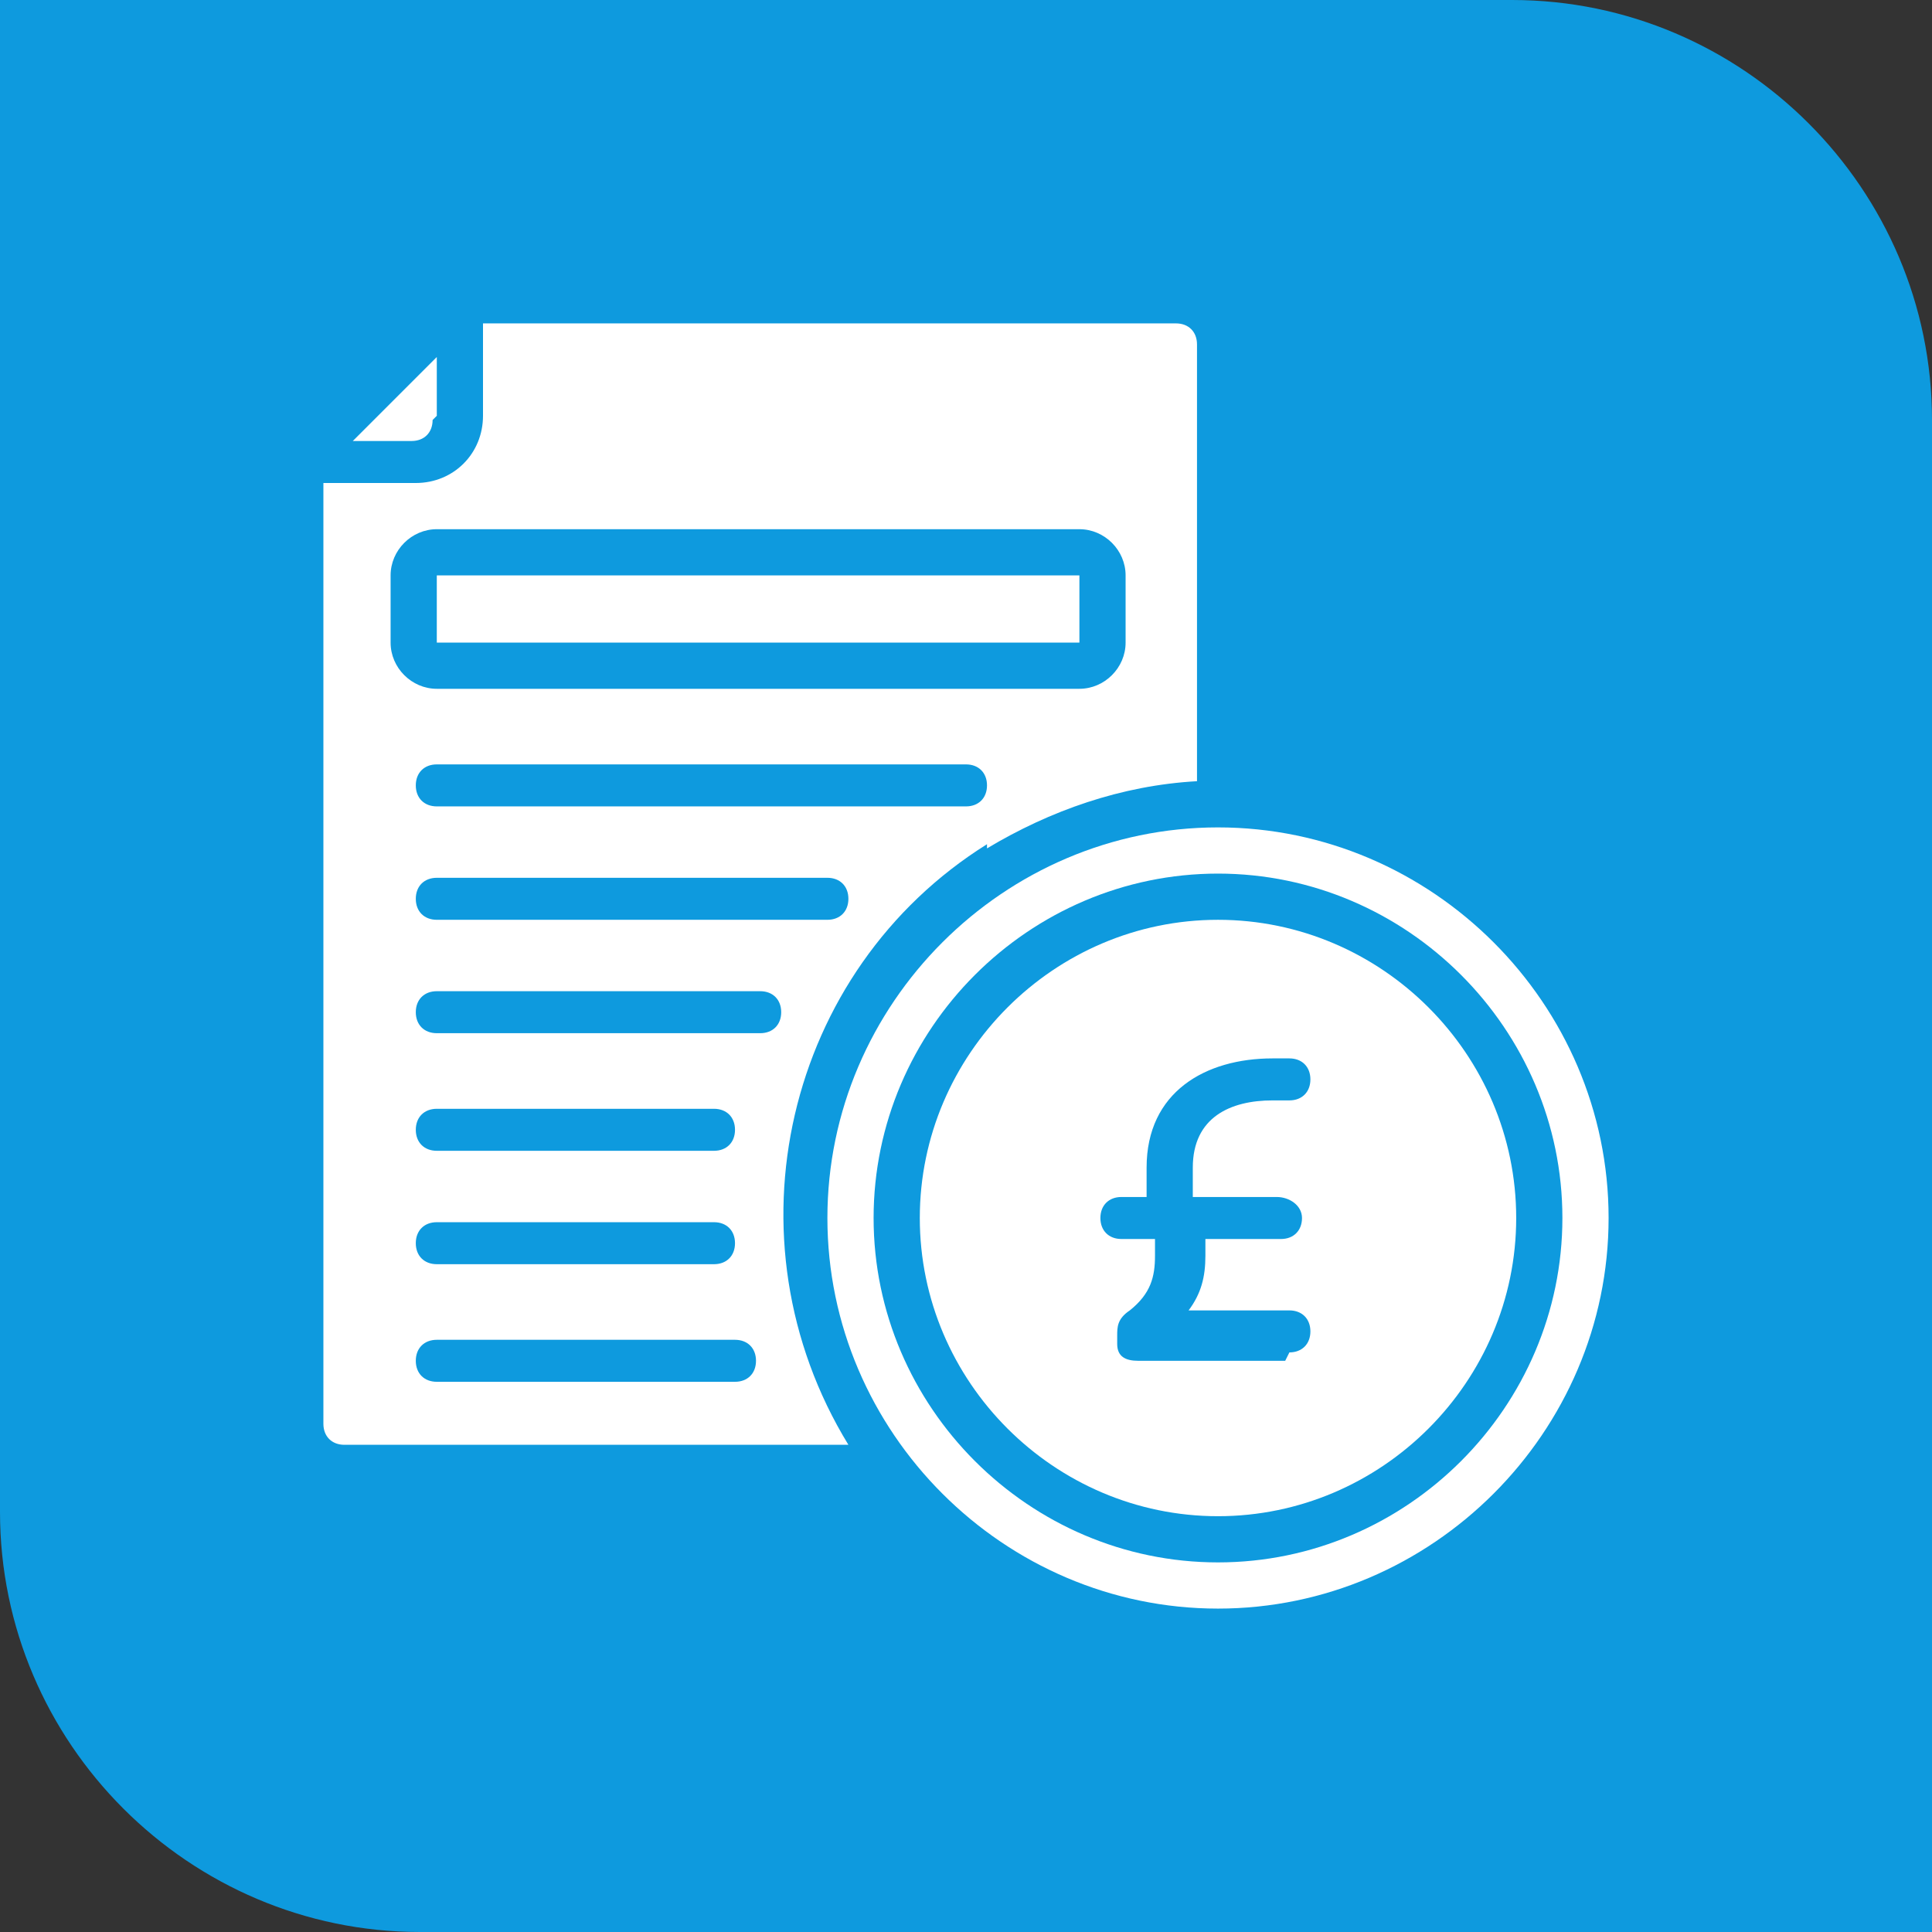<?xml version="1.0" encoding="UTF-8"?>
<svg xmlns="http://www.w3.org/2000/svg" version="1.1" viewBox="0 0 46 46">
  <rect x="0" y="0" width="46" height="46" fill="#333333" stroke="none"/>
  <defs>
    <style> .cls-1 { fill: #0e9ade; } .cls-2 { fill: #fff; } </style>
  </defs>
  <g>
    <g id="Layer_1">
      <g id="Group_1564">
        <g id="Group_1562">
          <path id="Rectangle_17984" class="cls-1" d="M0,0h36C41.5,0,46,4.5,46,10v36H10c-5.5,0-10-4.5-10-10V0h0Z"></path>
        </g>
      </g>
      <g>
        <g>
          <path class="cls-2" d="M29,19.7c-5.1,0-9.3,4.2-9.3,9.3s4.2,9.3,9.3,9.3,9.3-4.2,9.3-9.3c0-5.1-4.2-9.3-9.3-9.3ZM29,37.2c-4.5,0-8.2-3.7-8.2-8.2s3.7-8.2,8.2-8.2,8.2,3.7,8.2,8.2c0,4.5-3.7,8.2-8.2,8.2Z"></path>
          <path class="cls-2" d="M23.5,20.2c1.5-.9,3.2-1.5,5-1.6v-10.4c0-.3-.2-.5-.5-.5H11.5v2.2c0,.9-.7,1.6-1.6,1.6h-2.2v22.4c0,.3.2.5.5.5h12c-3-4.9-1.5-11.3,3.3-14.3ZM19.7,21.9h-9.3c-.3,0-.5-.2-.5-.5s.2-.5.5-.5h9.3c.3,0,.5.2.5.5s-.2.5-.5.5ZM23,19.2h-12.6c-.3,0-.5-.2-.5-.5s.2-.5.5-.5h12.6c.3,0,.5.2.5.5s-.2.5-.5.5ZM9.3,15.3v-1.6c0-.6.5-1.1,1.1-1.1h15.3c.6,0,1.1.5,1.1,1.1v1.6c0,.6-.5,1.1-1.1,1.1h-15.3c-.6,0-1.1-.5-1.1-1.1ZM17,27.4h-6.6c-.3,0-.5-.2-.5-.5s.2-.5.5-.5h6.6c.3,0,.5.2.5.5s-.2.5-.5.5ZM17.5,29.6c0,.3-.2.5-.5.5h-6.6c-.3,0-.5-.2-.5-.5s.2-.5.5-.5h6.6c.3,0,.5.2.5.5ZM17.5,32.9h-7.1c-.3,0-.5-.2-.5-.5s.2-.5.5-.5h7.1c.3,0,.5.2.5.5s-.2.5-.5.5ZM18.1,24.6h-7.7c-.3,0-.5-.2-.5-.5s.2-.5.5-.5h7.7c.3,0,.5.2.5.5s-.2.5-.5.5Z"></path>
          <rect class="cls-2" x="10.4" y="13.7" width="15.3" height="1.6"></rect>
          <path class="cls-2" d="M10.4,9.9v-1.4l-2,2h1.4c.3,0,.5-.2.5-.5Z"></path>
        </g>
        <path class="cls-2" d="M29,21.9c-3.9,0-7.1,3.2-7.1,7.1s3.2,7.1,7.1,7.1,7.1-3.2,7.1-7.1-3.2-7.1-7.1-7.1ZM30.6,32.4h-3.5c-.3,0-.5-.1-.5-.4,0,0,0-.1,0-.2,0-.2,0-.4.3-.6.5-.4.6-.8.6-1.3s0-.2,0-.4h-.8c-.3,0-.5-.2-.5-.5s.2-.5.5-.5h.6c0-.2,0-.4,0-.7,0-1.8,1.4-2.6,3-2.6s.3,0,.4,0c.3,0,.5.2.5.5s-.2.5-.5.5-.3,0-.4,0c-1,0-1.9.4-1.9,1.6s0,.5,0,.7h2c.3,0,.6.2.6.5s-.2.5-.5.5h-1.8c0,.1,0,.2,0,.4,0,.5-.1.9-.4,1.3h2.4c.3,0,.5.2.5.5s-.2.5-.5.5Z"></path>
      </g>
    </g>
  </g>
</svg>
